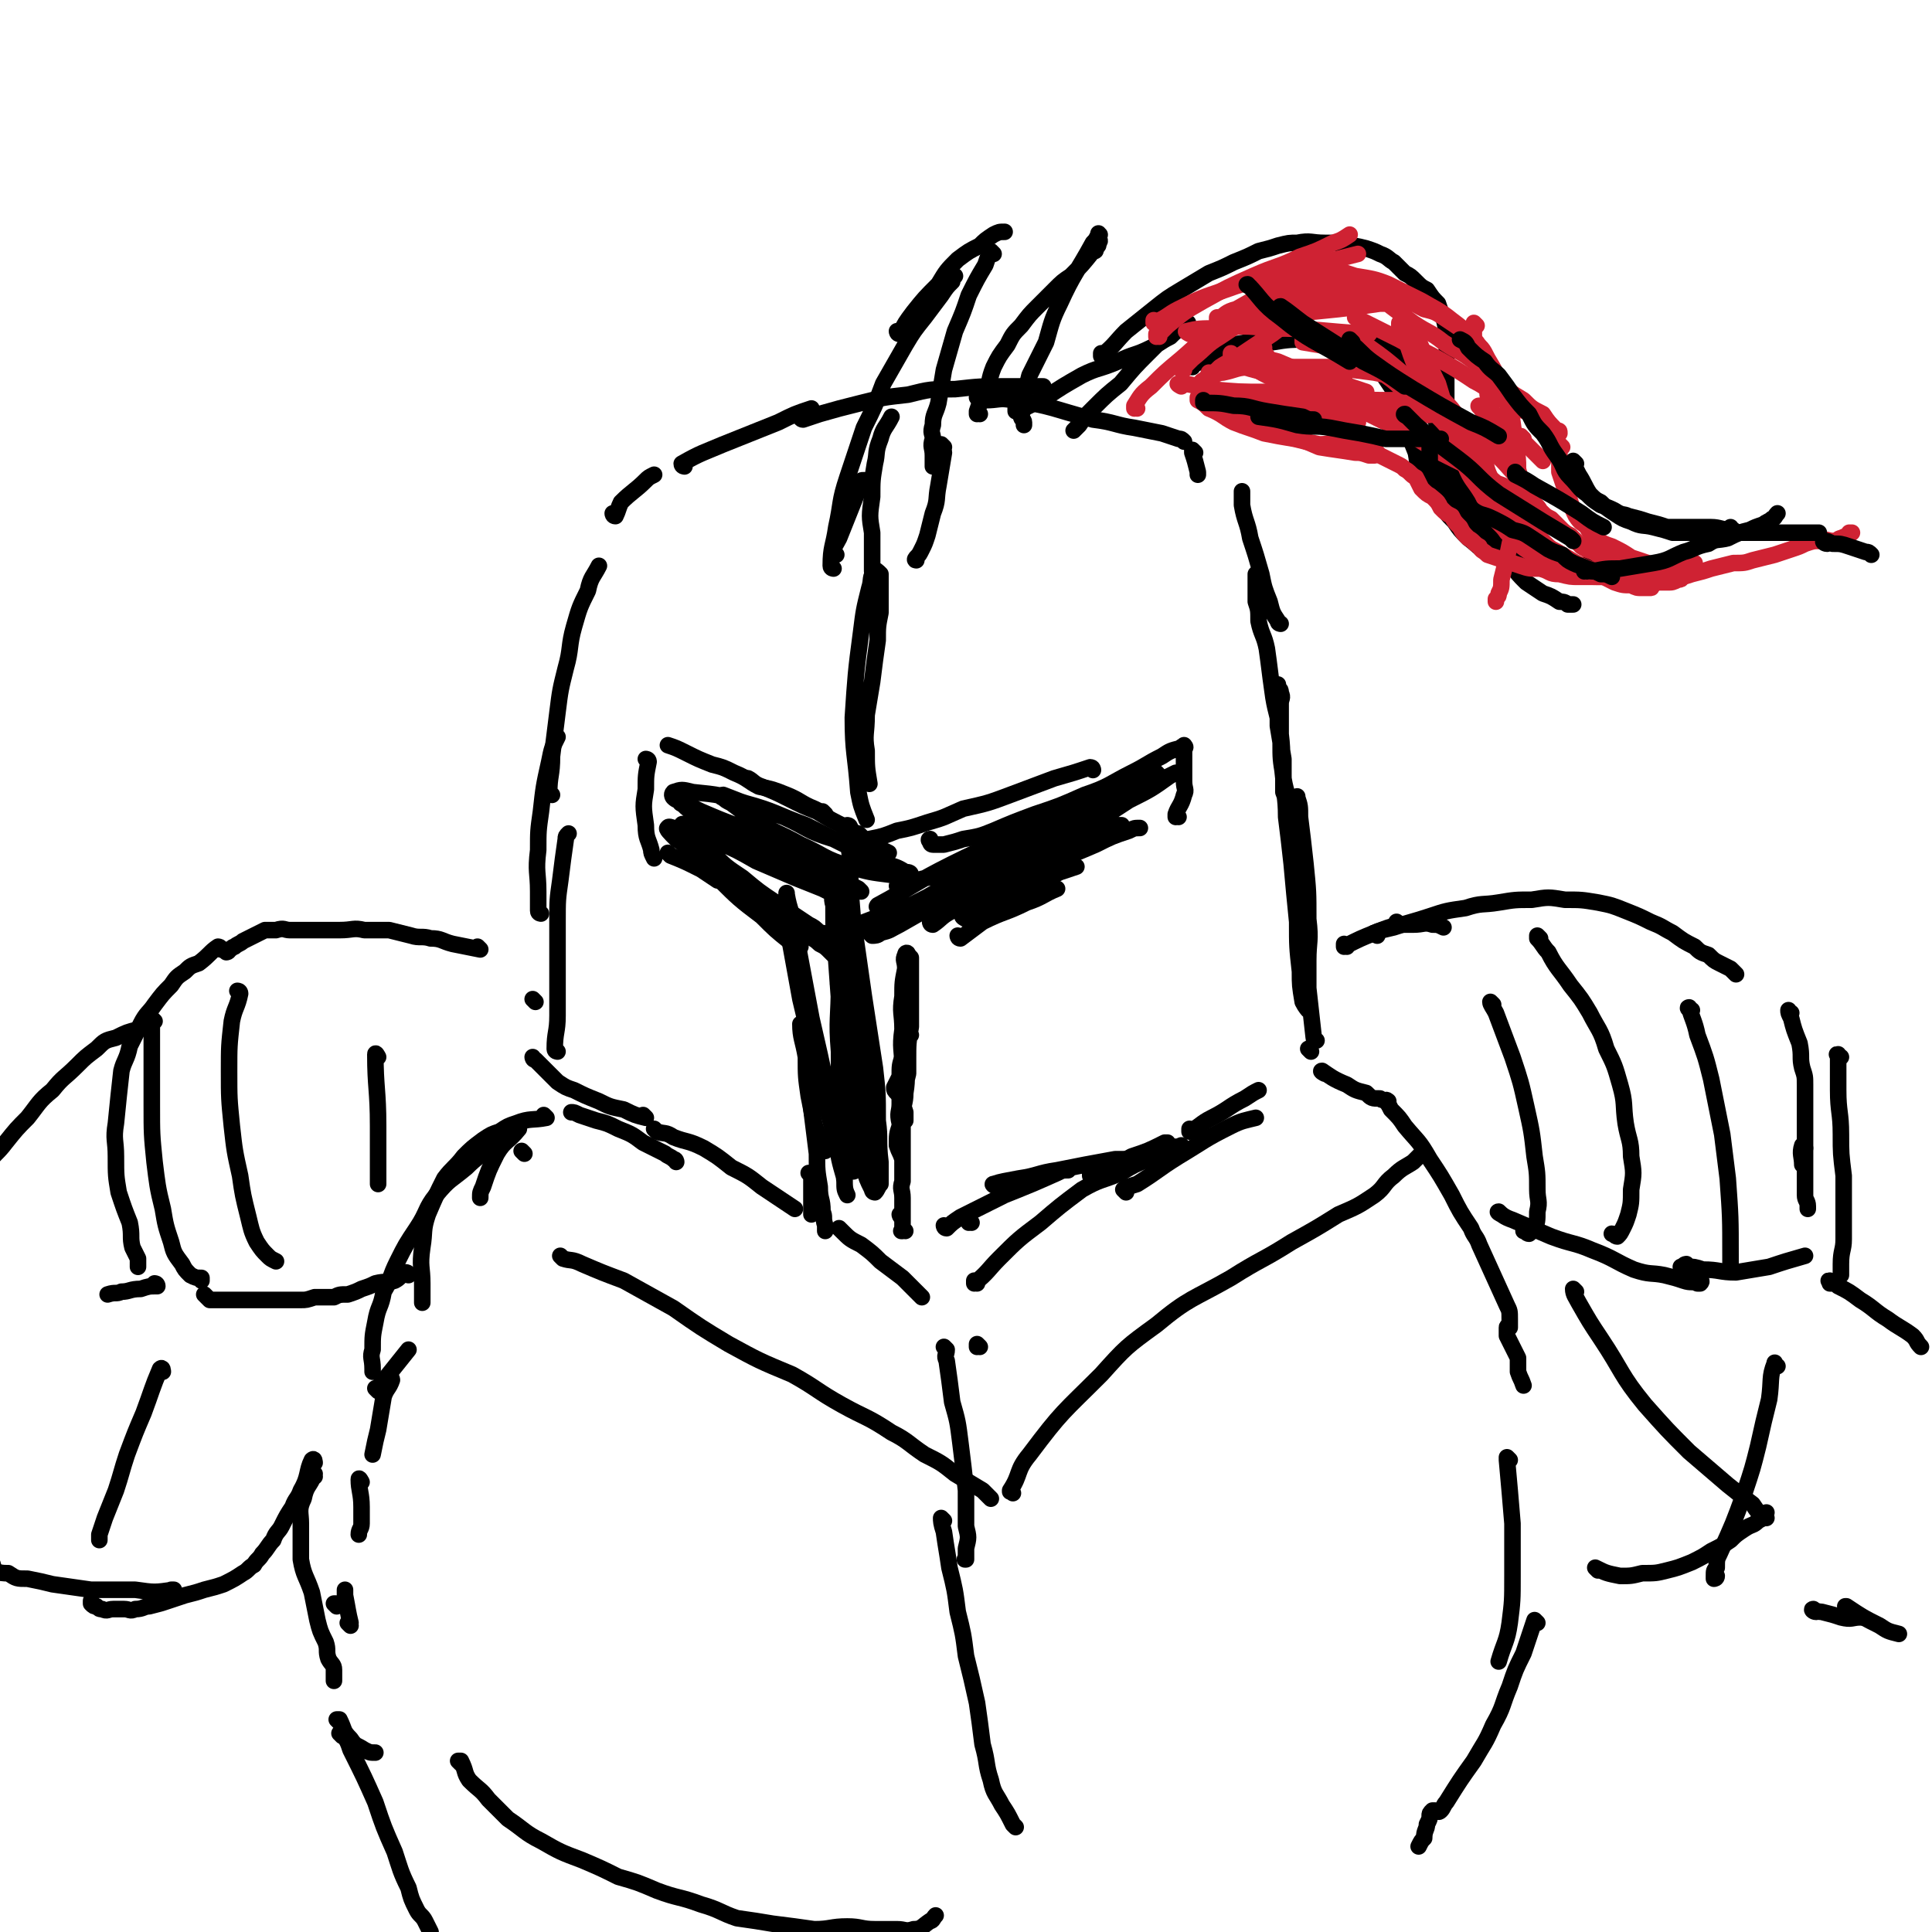 <svg viewBox='0 0 700 700' version='1.1' xmlns='http://www.w3.org/2000/svg' xmlns:xlink='http://www.w3.org/1999/xlink'><g fill='none' stroke='rgb(0,0,0)' stroke-width='6' stroke-linecap='round' stroke-linejoin='round'><path d='M328,381c0,0 -1,-1 -1,-1 0,1 0,2 0,3 -1,3 -1,3 -1,7 -1,2 -1,2 -2,4 0,1 0,1 1,2 '/><path d='M330,375c0,0 -1,-1 -1,-1 0,2 0,3 0,6 0,4 0,4 0,9 -1,4 -1,4 -2,8 0,3 0,3 1,6 0,2 0,2 0,3 -1,1 -1,1 -2,2 0,0 0,1 1,1 0,-1 -1,-2 0,-4 0,-5 1,-5 1,-9 1,-6 0,-6 1,-12 0,-6 0,-6 1,-12 0,-5 0,-5 0,-9 0,-3 0,-3 0,-7 0,-2 0,-2 0,-5 0,-1 0,-1 0,-2 0,-1 0,-1 0,-2 -1,-1 -1,-1 -1,-1 0,-1 -1,-1 -1,0 -1,2 0,2 0,5 -1,5 -1,5 -1,10 -1,6 0,6 0,12 -1,7 0,7 0,14 0,6 0,6 0,12 0,5 0,5 0,10 0,3 0,3 0,6 0,2 0,2 0,4 0,2 0,2 0,3 0,0 0,1 0,1 0,0 0,-1 0,-1 0,-1 0,-1 0,-2 -1,-3 -1,-2 -2,-5 0,-4 0,-4 1,-7 0,-3 0,-3 0,-7 0,-1 0,-1 0,-3 0,-1 0,-2 0,-2 0,1 0,2 0,4 0,3 -1,3 0,7 0,6 0,6 1,11 0,5 0,5 0,10 -1,3 0,3 0,6 0,2 0,2 0,4 0,1 0,1 0,2 0,0 0,1 0,1 0,0 0,0 0,0 0,0 0,0 0,0 0,0 -1,-1 -1,-1 0,0 0,1 1,1 0,1 0,1 0,2 0,1 0,1 0,2 0,0 0,1 0,1 0,0 -1,0 0,0 0,-1 0,0 1,0 '/><path d='M348,340c0,0 -1,-1 -1,-1 0,0 0,1 1,1 4,-3 4,-3 8,-6 8,-4 8,-3 16,-7 6,-2 6,-3 11,-5 '/><path d='M350,333c0,0 -2,-1 -1,-1 4,-2 5,-2 10,-5 6,-2 6,-2 12,-5 7,-3 7,-3 13,-6 3,-1 3,-1 6,-2 '/><path d='M338,335c0,0 -1,-1 -1,-1 0,0 0,1 1,1 3,-2 3,-3 7,-5 10,-5 11,-5 21,-9 8,-4 8,-5 16,-9 8,-3 8,-3 15,-6 6,-3 6,-3 12,-5 2,-1 2,-1 4,-1 '/><path d='M427,296c0,0 -1,-1 -1,-1 0,0 0,0 0,1 0,0 0,0 0,0 1,0 0,0 0,-1 1,-3 2,-3 3,-7 1,-2 0,-2 0,-5 0,-1 0,-1 0,-2 0,-1 0,-1 0,-2 0,0 0,0 0,-1 0,-1 0,-1 0,-2 0,-1 0,-1 0,-2 0,-1 0,-1 0,-2 0,0 0,0 0,-1 0,0 0,-1 0,-1 0,0 1,1 0,1 0,0 -1,-1 -1,0 -4,1 -4,1 -7,3 -6,3 -5,3 -11,6 -8,4 -8,5 -17,8 -9,4 -9,4 -18,7 -8,3 -8,3 -15,6 -5,2 -5,2 -11,3 -3,1 -3,1 -7,2 -2,0 -2,0 -4,0 -1,0 -1,-1 -1,-1 -1,-1 0,-1 0,-1 '/><path d='M396,279c0,0 0,-1 -1,-1 -6,2 -6,2 -13,4 -8,3 -8,3 -16,6 -8,3 -8,3 -17,5 -7,3 -6,3 -13,5 -6,2 -6,2 -11,3 -5,2 -5,2 -10,3 -2,1 -2,0 -5,1 -2,0 -2,0 -4,0 -1,0 -1,0 -1,0 '/><path d='M312,303c0,0 -1,-1 -1,-1 0,0 1,1 1,1 -2,-1 -3,-2 -5,-3 -6,-3 -6,-3 -11,-6 -5,-2 -5,-2 -11,-5 -4,-2 -4,-2 -9,-4 -3,-1 -3,-2 -5,-3 '/><path d='M299,295c0,0 0,0 -1,-1 -1,0 -1,0 -3,-1 -5,-2 -5,-3 -10,-5 -5,-2 -5,-2 -10,-3 -4,-2 -4,-3 -9,-5 -4,-2 -4,-2 -8,-3 -5,-2 -5,-2 -9,-4 -4,-2 -4,-2 -7,-3 '/><path d='M235,276c0,0 -1,-1 -1,-1 0,0 1,0 1,1 -1,5 -1,5 -1,10 -1,6 -1,6 0,13 0,5 1,5 2,9 0,1 0,1 1,3 '/><path d='M243,310c0,0 -1,-1 -1,-1 0,0 0,0 1,1 0,0 0,0 0,0 5,2 5,2 11,5 3,2 3,2 6,4 '/><path d='M262,320c0,0 -1,-1 -1,-1 6,6 7,7 15,13 5,5 5,5 10,9 2,1 2,1 4,2 '/><path d='M291,372c0,0 -1,-1 -1,-1 0,5 1,6 2,12 0,7 0,7 1,14 1,5 1,5 2,10 1,4 2,4 3,7 0,1 0,1 1,3 '/><path d='M293,379c0,0 -1,-1 -1,-1 0,2 0,3 1,7 0,8 0,8 1,17 1,8 1,8 2,16 0,6 0,6 1,12 0,5 1,4 1,9 1,2 0,2 1,5 0,1 0,1 0,2 '/><path d='M294,426c0,0 -1,-1 -1,-1 0,0 1,0 1,1 0,3 0,3 0,7 0,2 0,2 0,5 0,1 0,1 0,2 '/><path d='M352,443c0,0 -1,-1 -1,-1 0,0 0,0 0,1 '/><path d='M343,445c0,0 -1,-1 -1,-1 0,0 0,1 1,1 2,-2 2,-2 5,-4 8,-4 8,-4 16,-8 10,-4 10,-4 19,-8 2,-1 2,-1 4,-1 '/><path d='M361,430c0,0 -2,-1 -1,-1 3,-1 4,-1 9,-2 7,-1 7,-2 14,-3 10,-2 10,-2 21,-4 4,0 4,0 8,0 '/><path d='M396,426c0,0 -1,-1 -1,-1 0,0 0,1 0,1 7,-3 8,-3 15,-7 6,-2 6,-2 12,-5 1,0 1,0 1,0 '/><path d='M432,410c0,0 -1,-1 -1,-1 0,0 0,1 0,1 4,-2 4,-3 8,-5 6,-3 6,-4 12,-7 3,-2 3,-2 5,-3 '/><path d='M475,381c0,0 -1,-1 -1,-1 '/><path d='M477,377c0,0 -1,0 -1,-1 -1,-9 -1,-9 -2,-18 0,-10 0,-10 -1,-19 -1,-10 -1,-10 -2,-20 -1,-6 -1,-6 -1,-12 0,-4 0,-4 0,-8 0,-2 0,-2 0,-5 0,-1 0,-1 0,-3 0,-1 0,-1 0,-2 0,0 0,-1 0,0 1,3 1,3 1,7 1,8 1,8 2,17 1,10 1,10 1,20 1,8 0,8 0,15 0,5 0,5 0,9 0,3 0,3 0,6 0,2 1,3 0,3 0,0 -1,-1 -2,-3 -1,-6 -1,-6 -1,-11 -1,-9 -1,-9 -1,-18 -1,-10 -1,-10 -2,-21 -1,-9 -1,-9 -2,-17 0,-8 -1,-8 -1,-15 -1,-6 -1,-6 -1,-12 0,-5 0,-5 0,-10 0,-2 0,-2 0,-4 0,-2 1,-2 0,-4 0,-1 0,-1 -1,-2 0,0 0,-1 0,-1 0,1 0,2 0,4 0,5 0,5 0,11 1,6 1,6 2,12 0,6 0,6 0,12 1,3 2,3 2,6 1,1 0,1 0,3 0,0 0,1 0,1 0,0 0,0 0,0 0,-2 1,-2 0,-4 0,-5 -1,-5 -2,-11 -1,-8 0,-8 -1,-16 -1,-8 -2,-8 -3,-16 -1,-7 -1,-8 -2,-15 -1,-5 -2,-5 -3,-10 0,-4 0,-4 -1,-7 0,-3 0,-3 0,-5 0,-2 0,-2 0,-4 0,0 0,0 0,-1 0,0 0,0 0,0 '/><path d='M464,226c0,0 -1,0 -1,-1 -2,-3 -2,-3 -3,-7 -2,-5 -2,-5 -3,-10 -2,-7 -2,-7 -4,-13 -1,-6 -2,-6 -3,-12 0,-2 0,-3 0,-5 '/><path d='M245,421c0,0 0,-1 -1,-1 -1,-1 -2,-1 -3,-2 -4,-2 -4,-2 -8,-4 -4,-3 -4,-3 -9,-5 -4,-2 -4,-2 -8,-3 -3,-1 -3,-1 -6,-2 -2,-1 -2,-1 -3,-1 '/><path d='M234,405c0,0 -1,-1 -1,-1 0,0 1,1 1,1 -4,-1 -4,-1 -8,-3 -5,-1 -5,-1 -9,-3 -5,-2 -5,-2 -9,-4 -3,-1 -3,-1 -6,-3 -4,-4 -4,-4 -8,-8 -1,0 -1,-1 -1,-1 '/><path d='M202,381c0,0 -1,-1 -1,-1 0,0 0,0 1,1 0,0 0,0 0,0 0,0 -1,0 -1,-1 0,-6 1,-6 1,-12 0,-6 0,-6 0,-12 0,-6 0,-6 0,-12 0,-5 0,-5 0,-10 0,-8 0,-8 1,-15 1,-8 1,-8 2,-15 0,-1 0,-1 1,-2 '/><path d='M196,331c0,0 -1,0 -1,-1 0,-3 0,-3 0,-7 0,-7 -1,-7 0,-15 0,-7 0,-7 1,-14 1,-9 1,-9 3,-18 1,-5 1,-5 3,-9 '/><path d='M200,288c0,0 -1,0 -1,-1 0,-6 1,-6 1,-13 1,-8 1,-8 2,-16 1,-8 1,-8 3,-16 2,-7 1,-8 3,-15 2,-7 2,-7 5,-13 1,-5 2,-5 4,-9 '/><path d='M223,187c0,0 -1,-1 -1,-1 0,0 0,1 1,1 0,0 0,0 0,0 1,-2 1,-3 2,-5 4,-4 5,-4 9,-8 1,-1 1,-1 3,-2 '/><path d='M248,169c0,0 -1,0 -1,-1 7,-4 8,-4 15,-7 10,-4 10,-4 20,-8 6,-3 6,-3 12,-5 '/><path d='M291,152c0,0 -1,-1 -1,-1 0,0 0,1 1,1 3,-1 3,-1 6,-2 7,-2 7,-2 15,-4 8,-2 8,-2 17,-3 8,-2 8,-2 17,-2 9,-1 9,-1 18,-1 7,0 7,0 13,0 1,0 1,0 1,0 '/><path d='M355,145c0,0 -1,-1 -1,-1 1,0 2,1 3,1 5,0 5,-1 10,0 14,2 14,3 29,7 8,1 8,2 15,3 5,1 5,1 10,2 3,1 3,1 6,2 1,0 1,0 2,1 '/><path d='M433,164c0,0 -1,-1 -1,-1 0,0 0,1 0,1 0,0 0,0 0,0 1,3 1,3 2,7 0,0 0,0 0,1 '/><path d='M303,201c0,0 -1,0 -1,-1 0,-2 1,-3 2,-5 2,-5 2,-5 4,-10 2,-5 2,-5 4,-10 0,-1 0,-1 1,-1 '/><path d='M318,213c0,0 -1,-1 -1,-1 0,0 1,1 1,1 -1,-2 -1,-3 -2,-6 0,-7 0,-7 0,-14 -1,-6 -1,-6 0,-13 0,-6 0,-6 1,-12 1,-4 0,-4 2,-9 1,-4 2,-4 4,-8 '/><path d='M302,206c0,0 -1,0 -1,-1 0,-7 1,-7 2,-14 2,-9 1,-9 4,-18 3,-9 3,-9 6,-18 4,-8 4,-8 7,-16 4,-7 4,-7 8,-14 3,-5 3,-5 7,-10 3,-4 3,-4 6,-8 2,-3 2,-3 4,-5 0,-1 0,-1 1,-2 '/><path d='M326,121c0,0 -1,-1 -1,-1 0,0 0,1 1,1 2,-4 2,-4 5,-8 4,-5 4,-5 9,-10 3,-5 3,-5 7,-9 4,-3 4,-3 8,-5 2,-2 2,-2 5,-4 2,-1 2,-1 4,-1 '/><path d='M360,92c0,0 -1,-1 -1,-1 -1,2 -1,2 -2,5 -3,5 -3,5 -6,11 -2,6 -2,6 -5,13 -2,7 -2,7 -4,14 -1,6 -1,6 -2,12 -1,4 -2,4 -2,8 -1,3 0,3 0,5 -1,3 0,3 0,6 0,1 0,1 0,3 0,0 0,0 0,1 '/><path d='M342,162c0,0 -1,-1 -1,-1 0,1 1,2 1,3 -1,6 -1,6 -2,12 -1,5 0,5 -2,10 -1,4 -1,4 -2,8 -1,3 -1,3 -2,5 -1,2 -1,2 -2,3 0,1 0,1 0,1 -1,0 0,-1 0,-1 '/><path d='M355,150c0,0 -1,-1 -1,-1 0,0 0,1 0,1 0,0 0,0 0,0 1,0 0,0 0,-1 1,-3 1,-3 3,-6 2,-5 1,-5 3,-10 2,-4 2,-4 5,-8 2,-4 2,-4 5,-7 3,-4 3,-4 6,-7 3,-3 3,-3 6,-6 3,-3 3,-3 6,-5 4,-4 4,-4 8,-9 1,0 1,0 1,-1 1,-1 1,-1 1,-2 1,-1 0,-1 0,-2 0,-1 1,-1 0,-1 0,-1 0,0 0,0 -1,2 -1,2 -2,3 -6,11 -7,11 -12,22 -3,6 -3,7 -5,14 -3,6 -3,6 -6,12 -1,4 -1,4 -2,8 0,3 0,3 -1,7 0,1 1,1 1,2 0,1 0,1 0,1 '/><path d='M369,149c0,0 -1,-1 -1,-1 0,0 0,1 0,1 6,-2 6,-3 11,-5 6,-4 6,-4 13,-8 6,-3 6,-2 13,-5 6,-3 6,-2 12,-5 4,-2 3,-2 7,-4 2,-2 2,-2 4,-3 1,-1 1,-1 2,-2 0,0 1,0 0,0 0,0 0,0 -1,0 -2,1 -2,0 -3,2 -5,4 -5,4 -10,9 -5,5 -5,5 -10,11 -5,4 -5,4 -10,9 -3,3 -3,3 -5,6 -1,1 -1,1 -2,2 '/><path d='M400,129c0,0 -1,-1 -1,-1 0,0 0,1 0,1 5,-4 5,-5 9,-9 5,-4 5,-4 10,-8 5,-4 5,-4 10,-7 5,-3 5,-3 10,-6 5,-2 5,-2 9,-4 5,-2 5,-2 9,-4 4,-1 4,-1 7,-2 4,-1 4,-1 7,-1 5,-1 5,0 10,0 4,0 4,0 8,1 3,0 3,0 7,1 3,1 3,1 5,2 3,1 3,2 5,3 2,2 2,2 4,4 2,1 2,1 4,3 2,2 2,2 4,3 2,3 2,3 4,5 1,3 1,3 2,5 1,4 1,4 1,7 1,4 0,4 0,7 0,4 0,4 0,8 0,3 0,3 0,7 0,4 0,4 0,7 0,4 0,4 1,8 0,3 1,3 1,7 1,3 1,3 2,6 1,2 1,2 2,5 1,3 2,3 3,6 2,3 2,3 4,5 3,6 3,6 7,12 2,3 2,3 4,5 2,3 2,3 5,6 3,2 3,2 6,4 3,1 3,1 6,3 1,0 2,0 3,1 1,0 1,0 2,0 '/><path d='M432,133c0,0 -1,0 -1,-1 1,0 2,0 4,-1 6,-2 6,-2 12,-3 7,-2 7,-3 14,-4 6,-1 7,-1 13,-1 6,-1 6,-1 11,0 5,0 5,0 10,1 3,1 3,1 6,2 3,1 3,1 6,2 2,1 2,1 3,3 2,1 2,1 4,4 2,3 2,3 3,6 2,4 1,4 2,9 2,4 2,4 2,9 1,4 1,4 1,8 1,4 1,4 2,8 0,2 0,2 1,5 2,4 1,4 3,7 2,2 2,2 4,4 1,2 2,2 4,4 2,2 2,2 5,3 4,3 4,3 9,5 4,1 5,1 9,3 4,1 4,1 8,1 4,1 4,1 7,1 4,0 4,0 7,0 3,0 3,0 6,-1 1,0 1,-1 2,-1 '/><path d='M435,129c0,0 -1,-1 -1,-1 0,0 0,1 0,1 6,-2 6,-2 12,-4 6,-1 6,-1 12,-2 6,0 7,-1 13,0 6,0 6,0 12,2 4,1 4,1 9,4 3,1 3,1 6,3 2,2 2,2 4,5 2,3 2,3 4,6 2,5 1,5 3,10 2,6 2,6 4,11 1,5 0,6 3,11 2,4 3,3 6,7 2,4 2,4 5,7 2,3 2,3 5,6 4,3 3,3 7,5 6,3 6,3 11,4 7,1 7,1 13,1 5,0 5,0 10,0 4,-1 3,-1 7,-2 3,0 3,0 6,0 1,0 1,0 1,0 '/></g>
<g fill='none' stroke='rgb(207,34,51)' stroke-width='6' stroke-linecap='round' stroke-linejoin='round'><path d='M412,148c0,0 -1,-1 -1,-1 0,0 0,1 0,1 0,0 0,0 0,0 1,0 0,0 0,-1 2,-3 2,-4 6,-7 5,-5 5,-5 11,-10 7,-6 7,-7 15,-12 8,-5 8,-5 16,-9 7,-3 7,-2 14,-4 5,-2 5,-2 10,-4 4,0 4,0 8,0 3,0 3,0 6,1 3,1 3,1 5,3 3,3 3,3 5,6 3,5 3,5 6,10 2,5 2,5 4,9 2,5 2,5 4,9 3,10 3,10 7,19 2,5 1,6 3,11 2,5 3,5 6,10 2,4 2,4 4,8 2,3 3,3 5,6 2,2 2,2 4,4 4,3 4,3 8,5 4,2 4,2 7,4 4,1 4,1 7,2 4,1 4,1 8,1 3,0 3,0 7,0 3,-1 3,-1 6,-2 2,0 2,-1 3,-1 '/><path d='M429,134c0,0 -1,-1 -1,-1 0,0 0,1 0,1 0,0 0,0 0,0 2,-2 2,-2 4,-4 5,-4 5,-5 10,-8 6,-4 6,-4 12,-8 6,-3 6,-3 12,-6 5,-2 5,-2 10,-3 4,-1 4,-1 9,-1 5,-1 5,-1 10,0 4,0 4,1 7,2 4,1 4,1 7,2 4,2 3,2 7,4 4,1 4,1 7,3 3,2 3,2 6,4 3,2 3,2 6,5 2,3 2,3 3,5 2,3 2,3 4,7 2,4 2,4 3,8 2,4 1,4 2,9 1,4 1,4 2,8 1,5 1,5 1,9 1,4 1,4 2,7 1,4 1,4 2,7 1,3 1,3 2,6 1,3 1,4 3,6 3,3 3,3 7,5 7,4 7,5 16,7 4,2 5,1 10,2 3,1 3,1 7,1 2,0 2,0 5,0 2,0 2,0 4,-1 2,0 1,-1 2,-2 0,0 0,0 0,0 '/><path d='M435,145c0,0 -1,-1 -1,-1 0,0 0,1 0,1 0,0 0,0 0,0 2,1 2,1 4,3 5,2 5,3 9,5 5,2 6,2 11,4 5,1 5,1 11,2 4,1 4,1 9,2 4,0 4,-1 7,0 4,0 4,0 7,1 3,1 3,1 6,2 2,1 2,1 4,2 2,1 2,1 4,2 2,1 2,1 3,2 2,1 2,2 4,3 1,2 1,2 2,4 2,2 2,2 4,3 2,2 2,2 3,4 2,2 2,2 4,3 1,2 1,2 3,4 1,2 1,2 3,4 2,1 2,2 4,3 1,2 1,1 3,3 3,1 3,1 6,2 3,1 3,1 6,2 3,1 3,1 7,1 4,1 3,2 7,2 4,1 4,1 7,1 3,0 3,0 6,0 3,0 3,0 6,0 4,0 4,0 8,0 4,0 4,0 7,0 4,0 4,0 8,0 3,0 3,0 6,-1 4,-1 4,-1 7,-2 4,-1 4,-1 8,-2 4,0 4,0 7,-1 4,-1 4,-1 8,-2 3,-1 3,-1 6,-2 3,-1 3,-1 5,-2 3,-1 3,-1 5,-1 3,-1 3,0 5,0 2,0 2,-1 3,-1 2,-1 3,-1 4,-2 0,0 -1,0 -1,0 '/><path d='M439,136c0,0 -1,-1 -1,-1 0,0 0,1 0,1 3,0 3,-1 5,-1 5,-1 5,-2 11,-2 7,-1 7,0 14,0 7,0 7,0 15,0 7,1 7,1 15,2 5,1 5,1 11,3 4,1 4,1 8,3 3,2 3,2 6,4 3,3 3,3 5,6 3,3 3,3 5,7 2,3 2,3 4,7 2,4 1,4 3,8 2,3 2,3 4,7 2,4 1,4 3,7 3,3 3,3 6,5 3,3 3,3 7,6 5,2 4,2 9,5 4,2 4,2 9,4 3,2 3,2 7,4 3,1 3,1 6,1 2,1 2,1 4,1 2,0 2,0 3,0 1,0 0,-1 0,-1 '/><path d='M472,118c0,0 -1,-1 -1,-1 0,0 0,1 0,1 7,4 8,4 15,8 7,4 7,4 13,8 6,4 6,4 11,9 6,4 6,3 11,8 5,5 5,6 9,11 3,5 3,5 6,10 2,3 2,3 4,7 1,2 0,2 2,3 0,2 0,2 1,3 1,1 1,1 2,1 '/><path d='M454,130c0,0 -2,-1 -1,-1 2,1 3,2 5,3 7,3 7,3 13,6 9,4 9,4 17,8 8,4 8,3 16,7 8,5 8,5 16,10 6,3 6,3 12,6 5,3 5,3 9,5 2,2 3,1 5,3 '/><path d='M447,132c0,0 -2,-1 -1,-1 1,0 2,1 5,2 6,2 6,1 12,4 9,3 9,3 17,6 8,4 8,4 16,7 8,4 8,4 16,7 7,3 6,3 13,7 4,2 4,2 8,4 '/><path d='M456,128c0,0 -1,-1 -1,-1 0,0 0,1 0,1 4,2 4,2 8,3 7,3 7,3 14,5 9,3 9,3 18,6 '/><path d='M457,131c0,0 -1,-1 -1,-1 0,0 0,1 0,1 5,1 5,1 11,3 8,1 8,1 17,2 2,1 2,1 3,1 '/><path d='M463,136c0,0 -2,-1 -1,-1 7,0 8,1 17,1 3,0 3,-1 7,-1 '/><path d='M473,124c0,0 -1,-1 -1,-1 0,0 0,1 0,1 0,0 0,0 0,0 6,1 6,1 12,2 5,1 5,1 9,2 4,0 4,0 7,1 '/><path d='M470,139c0,0 -1,-1 -1,-1 0,0 0,1 0,1 7,1 7,1 14,2 6,1 5,1 11,2 '/><path d='M470,144c0,0 -1,-1 -1,-1 0,0 0,1 0,1 7,2 7,2 13,5 5,2 5,2 10,4 '/><path d='M473,97c0,0 -2,-1 -1,-1 2,0 3,0 6,1 7,1 7,1 13,3 6,1 7,1 12,3 6,3 6,3 12,6 5,3 6,3 11,7 4,3 4,3 7,7 4,3 4,3 6,7 3,5 3,5 5,11 2,5 3,5 4,12 1,7 1,7 1,14 1,7 1,7 0,14 0,6 0,6 -1,12 -1,4 -1,4 -2,9 -1,4 -1,4 -2,8 0,3 0,3 -1,5 0,1 0,1 -1,2 0,1 0,1 0,1 0,0 0,0 0,0 '/><path d='M505,111c0,0 -1,-1 -1,-1 0,0 0,1 0,1 4,3 4,3 8,6 6,4 6,3 11,7 6,4 6,3 11,7 5,3 4,3 9,7 4,4 4,4 9,7 3,3 3,3 7,5 2,3 2,3 5,6 1,0 1,0 1,1 '/><path d='M535,118c0,0 -1,-1 -1,-1 0,0 0,1 0,1 0,0 0,0 0,0 0,4 0,4 0,8 1,3 1,3 2,7 1,2 1,2 2,5 1,3 1,3 1,5 1,3 1,4 2,7 1,2 1,2 2,5 1,3 1,3 2,5 0,2 1,2 1,4 1,3 1,3 2,5 1,2 1,2 2,3 2,5 2,5 5,9 1,2 2,2 3,4 2,2 2,2 4,3 2,2 2,2 3,3 2,2 2,2 4,3 2,2 2,2 4,4 3,2 3,1 6,3 2,1 2,0 5,1 3,1 2,1 5,2 3,1 3,1 7,2 3,0 3,0 6,0 3,0 3,0 6,0 2,-1 2,-1 5,-2 '/><path d='M566,162c0,0 -1,-1 -1,-1 0,0 0,1 0,1 0,0 0,0 0,0 0,4 0,4 0,9 1,3 1,3 2,6 1,2 1,2 2,5 1,3 1,3 2,5 2,3 2,2 4,4 1,2 1,2 3,4 3,2 3,2 6,3 4,2 4,2 7,4 3,1 3,1 6,2 3,1 3,1 6,1 3,0 3,0 6,0 2,0 2,0 4,-1 1,0 1,0 1,0 '/><path d='M492,115c0,0 -1,-1 -1,-1 0,0 0,1 0,1 8,4 8,4 16,8 7,4 7,3 14,7 7,4 7,4 13,8 6,3 5,4 11,7 5,3 5,3 10,5 3,2 3,1 6,3 1,1 0,2 1,3 '/><path d='M490,122c0,0 -2,-1 -1,-1 2,1 3,2 6,4 7,5 7,5 14,11 9,6 8,7 16,13 8,7 8,7 15,14 6,5 5,5 10,10 '/><path d='M458,126c0,0 -1,-1 -1,-1 0,0 0,1 0,1 5,7 4,7 9,14 4,5 4,5 9,10 5,4 6,4 11,8 5,3 5,2 11,5 1,0 1,0 2,1 '/><path d='M447,129c0,0 -1,-1 -1,-1 0,0 0,1 0,1 12,6 11,7 23,11 10,5 11,4 21,7 10,2 10,2 20,3 7,1 7,0 14,0 0,0 0,0 0,0 '/><path d='M428,140c0,0 -2,-1 -1,-1 5,0 6,1 11,2 11,1 11,1 21,1 13,1 13,1 26,2 11,1 11,1 22,1 3,0 3,-1 6,-1 '/><path d='M431,121c0,0 -2,-1 -1,-1 4,-1 5,-1 11,-1 10,-1 10,-1 19,0 18,0 18,1 36,2 '/><path d='M459,117c0,0 -1,-1 -1,-1 0,0 0,1 0,1 0,0 0,0 0,0 2,-2 2,-2 5,-3 7,-3 7,-3 14,-4 9,-1 9,-1 17,-1 6,0 6,0 12,0 '/><path d='M444,118c0,0 -2,-1 -1,-1 2,0 3,0 6,0 8,-2 8,-2 17,-3 9,-1 9,-1 19,-2 8,-1 8,-1 15,-2 2,0 2,0 3,0 '/><path d='M419,117c0,0 -1,-1 -1,-1 0,0 0,1 0,1 5,-2 5,-3 9,-5 8,-4 8,-4 17,-7 11,-4 11,-3 22,-6 9,-3 9,-2 18,-5 4,-1 4,-1 8,-2 '/><path d='M420,122c0,0 -1,-1 -1,-1 0,0 0,1 0,1 0,0 0,0 0,0 2,-2 2,-2 4,-4 6,-5 6,-5 13,-9 9,-5 9,-5 18,-9 9,-4 9,-3 17,-7 6,-2 6,-2 12,-5 3,-1 3,-1 6,-3 0,0 0,0 0,0 '/><path d='M442,116c0,0 -1,-1 -1,-1 0,0 0,1 0,1 3,-2 3,-3 7,-4 7,-4 7,-4 14,-7 6,-3 6,-3 11,-5 3,-1 3,-1 5,-2 1,-1 1,-2 1,-2 -1,0 -2,0 -3,1 -2,1 -2,1 -4,3 -5,3 -5,3 -9,6 -6,3 -6,3 -12,7 -4,2 -4,2 -7,5 -3,1 -3,0 -5,2 -1,0 -2,1 -2,1 0,1 1,0 1,0 5,-2 5,-1 10,-3 7,-3 7,-3 14,-5 5,-2 5,-2 10,-4 3,0 3,-1 5,-1 0,-1 1,0 0,0 -1,0 -1,0 -2,1 -3,2 -3,2 -6,5 -4,4 -4,4 -8,7 -6,4 -6,4 -12,8 -3,2 -4,2 -7,4 -2,2 -2,2 -5,4 -1,1 -2,1 -2,2 0,1 0,1 2,2 4,2 4,2 9,3 8,1 8,1 16,1 7,1 7,1 14,1 4,0 4,0 8,0 1,0 1,0 2,0 0,0 0,0 0,0 0,0 0,0 -1,0 -2,0 -2,0 -4,1 -4,1 -4,1 -9,2 -4,1 -4,0 -9,1 -4,0 -4,0 -7,0 -2,0 -2,0 -4,0 -1,0 -2,-1 -2,0 0,0 1,1 2,1 5,3 5,3 11,5 8,3 8,3 15,6 6,1 7,1 13,2 2,0 2,0 5,1 1,0 2,0 2,0 0,-1 -1,-2 -3,-3 -3,-2 -3,-2 -6,-4 -4,-2 -4,-2 -7,-5 -3,-2 -3,-2 -6,-5 -2,-3 -1,-3 -3,-7 '/><path d='M508,118c0,0 -1,-1 -1,-1 0,0 0,0 0,1 2,3 1,4 3,7 2,6 2,6 5,12 2,5 2,5 5,10 2,4 3,4 5,7 2,3 2,3 4,6 1,1 1,1 2,3 1,0 1,0 1,1 '/><path d='M537,148c0,0 -2,-1 -1,-1 1,2 2,3 4,5 4,6 4,6 9,11 0,0 0,0 0,1 '/><path d='M552,159c0,0 -1,-1 -1,-1 0,0 0,1 0,1 4,4 4,4 8,8 '/></g>
<g fill='none' stroke='rgb(0,0,0)' stroke-width='6' stroke-linecap='round' stroke-linejoin='round'><path d='M437,146c0,0 -1,-1 -1,-1 0,0 0,1 0,1 6,0 6,0 11,1 6,0 6,1 12,2 6,1 6,1 13,2 2,1 2,1 4,1 '/><path d='M457,151c0,0 -1,-1 -1,-1 0,0 0,1 0,1 7,1 7,1 14,3 6,1 6,0 12,1 5,1 5,1 11,2 5,1 5,1 9,2 5,0 5,0 10,0 3,0 3,0 7,0 1,0 3,0 3,0 0,0 -1,0 -2,0 -1,1 -2,1 -2,2 0,1 0,2 0,3 0,2 0,2 0,4 0,1 0,2 1,3 1,2 1,2 3,4 6,5 6,5 12,10 3,2 3,1 7,3 4,2 4,2 7,4 4,1 4,1 7,3 3,2 3,2 6,4 2,1 2,1 5,2 2,2 2,2 4,3 2,1 3,1 5,2 3,1 3,1 5,2 2,0 2,0 4,1 '/><path d='M575,207c0,0 -1,-1 -1,-1 0,0 0,1 0,1 0,0 0,0 0,0 1,0 -1,-1 0,-1 0,0 1,1 3,1 5,-1 5,-1 10,-1 6,-1 6,-1 12,-2 6,-1 6,-2 11,-4 4,-1 4,-2 9,-3 3,-2 3,-1 7,-2 4,-2 4,-2 8,-3 2,-1 2,-1 5,-2 1,-1 2,-1 3,-2 1,0 1,-1 2,-2 '/><path d='M628,192c-1,0 -1,-1 -1,-1 0,0 0,1 0,1 -3,0 -4,-1 -7,-1 -4,0 -4,0 -8,0 -4,0 -4,0 -8,0 -3,-1 -3,-1 -7,-2 -3,-1 -3,-1 -7,-2 -2,-1 -2,0 -5,-2 -2,-1 -2,-1 -5,-2 -3,-2 -3,-2 -5,-4 -3,-2 -3,-3 -6,-6 -3,-3 -2,-4 -5,-8 -3,-4 -2,-4 -5,-8 -3,-3 -3,-3 -5,-7 -3,-3 -3,-3 -6,-7 -2,-3 -2,-3 -5,-7 -2,-2 -3,-2 -5,-5 -3,-2 -3,-2 -6,-5 -1,-2 -1,-2 -3,-3 '/><path d='M571,168c0,0 -1,-1 -1,-1 0,0 0,1 0,1 0,0 0,0 0,0 1,2 1,2 2,4 2,3 2,4 4,7 2,2 2,2 4,3 2,2 2,2 5,4 3,2 3,2 6,3 4,2 4,1 8,2 4,1 4,1 7,2 4,0 4,0 8,0 4,0 4,0 9,0 4,0 4,0 9,0 3,0 3,0 7,0 3,0 3,0 6,0 2,0 2,0 5,0 3,0 3,0 5,0 2,0 2,0 4,0 0,0 0,0 0,0 '/><path d='M662,197c-1,0 -2,-1 -1,-1 1,0 1,0 3,1 3,0 3,0 6,1 3,1 3,1 6,2 1,0 1,0 2,1 '/><path d='M510,151c0,0 -2,-1 -1,-1 1,1 2,2 4,4 7,6 7,6 15,12 8,6 7,7 15,13 8,5 8,5 16,10 5,3 5,3 10,6 0,0 0,0 1,1 '/><path d='M490,124c0,0 -1,-1 -1,-1 0,0 0,1 0,1 4,3 4,4 8,7 7,5 7,5 15,10 10,6 10,6 21,12 5,2 5,2 10,5 '/><path d='M453,104c0,0 -2,-1 -1,-1 5,5 5,7 12,12 11,9 12,8 25,16 '/><path d='M465,112c0,0 -2,-1 -1,-1 3,2 4,3 8,6 11,7 11,7 22,14 8,4 8,4 15,9 '/><path d='M550,172c0,0 -1,-1 -1,-1 0,0 0,1 0,1 4,2 4,2 7,4 9,5 9,5 17,10 4,3 4,3 8,5 '/><path d='M190,418c0,0 -1,-1 -1,-1 0,0 0,0 1,1 '/><path d='M194,363c0,0 -1,-1 -1,-1 '/><path d='M188,409c0,0 -1,-1 -1,-1 0,0 0,0 1,1 0,0 0,0 0,0 -4,5 -5,4 -8,9 -3,6 -3,6 -5,12 -1,2 -1,2 -1,4 '/><path d='M198,405c0,0 -1,-1 -1,-1 0,0 0,0 1,1 0,0 0,0 0,0 -5,1 -6,0 -11,2 -3,1 -3,1 -6,3 -3,1 -3,1 -6,3 -4,3 -4,3 -7,6 -3,4 -4,4 -7,8 -3,6 -3,6 -6,13 -2,6 -1,6 -2,12 -1,7 0,7 0,13 0,3 0,3 0,7 '/><path d='M178,415c0,0 -1,-1 -1,-1 0,0 1,0 1,1 -4,4 -5,4 -9,8 -6,5 -6,4 -11,10 -4,5 -3,6 -7,12 -4,6 -4,6 -7,12 -3,6 -2,6 -5,11 -1,6 -2,5 -3,11 -1,5 -1,5 -1,10 -1,3 0,3 0,7 0,0 0,0 0,1 '/><path d='M142,500c0,0 -1,-1 -1,-1 0,0 1,0 1,1 -1,3 -2,3 -3,6 -1,6 -1,6 -2,12 -1,4 -1,4 -2,9 '/><path d='M131,537c0,0 -1,-2 -1,-1 0,4 1,5 1,10 0,3 0,3 0,6 0,2 -1,2 -1,4 '/><path d='M122,582c0,0 -1,-1 -1,-1 0,0 1,0 1,0 '/><path d='M114,535c0,0 -1,-1 -1,-1 0,0 1,0 1,0 -2,5 -3,4 -4,9 -2,4 -1,5 -1,9 0,7 0,7 0,13 1,6 2,6 4,12 1,5 1,5 2,10 1,4 1,4 3,8 1,3 0,3 1,6 1,2 2,2 2,4 0,1 0,1 0,3 0,0 0,0 0,1 0,0 0,0 0,0 '/><path d='M123,624c0,0 -1,-1 -1,-1 0,0 1,0 1,0 2,4 1,4 4,7 2,3 2,2 5,4 2,1 2,1 4,1 '/><path d='M238,410c0,0 -1,-1 -1,-1 0,0 0,0 1,1 3,1 3,0 6,2 5,2 5,1 11,4 5,3 5,3 10,7 6,3 6,3 11,7 6,4 6,4 12,8 '/><path d='M305,446c0,0 -1,-1 -1,-1 0,0 0,0 1,1 3,3 3,3 7,5 4,3 4,3 7,6 4,3 4,3 8,6 2,2 2,2 4,4 1,1 1,1 3,3 '/><path d='M355,488c0,0 -1,-1 -1,-1 0,0 0,0 0,1 '/><path d='M343,489c0,0 -1,-1 -1,-1 0,0 0,0 1,1 0,2 -1,2 0,4 1,7 1,7 2,15 2,7 2,7 3,15 1,8 1,8 2,17 0,6 0,6 0,13 1,4 1,4 0,8 0,2 0,2 0,4 -1,0 0,0 0,0 '/><path d='M342,551c0,0 -1,-1 -1,-1 0,1 0,2 1,5 1,7 1,6 2,13 2,8 2,8 3,16 2,8 2,8 3,16 2,8 2,8 4,17 1,7 1,7 2,15 2,7 1,7 3,13 1,5 2,5 4,9 2,3 2,3 4,7 1,1 1,1 1,1 '/><path d='M354,465c0,0 -1,-1 -1,-1 0,0 0,1 0,1 5,-4 5,-5 9,-9 7,-7 7,-7 15,-13 7,-6 7,-6 15,-12 7,-4 7,-3 14,-6 5,-3 5,-3 10,-5 4,-2 4,-2 8,-4 2,-1 2,0 4,-1 0,0 0,0 0,0 '/><path d='M408,432c0,0 -1,-1 -1,-1 1,-1 2,-1 5,-2 8,-5 7,-5 15,-10 10,-6 9,-6 19,-11 4,-2 5,-2 9,-3 '/><path d='M480,389c0,0 -2,-1 -1,-1 3,2 4,3 9,5 3,2 3,2 7,3 2,2 2,2 5,2 1,1 1,0 2,1 0,0 1,0 1,0 0,0 -1,-1 -1,0 1,1 1,1 2,3 3,3 3,3 5,6 5,6 5,5 9,12 4,6 4,6 8,13 3,6 3,6 7,12 1,3 2,3 3,6 5,11 5,11 10,22 1,2 1,2 1,5 0,1 0,1 0,2 0,0 0,0 0,1 0,0 -1,-1 -1,0 0,0 0,0 0,1 0,1 0,1 0,2 1,2 1,2 2,4 1,2 1,2 2,4 0,3 0,3 0,5 1,3 1,2 2,5 '/><path d='M557,588c0,0 -1,-1 -1,-1 0,0 0,0 0,0 -2,6 -2,6 -4,12 -3,6 -3,6 -5,12 -3,7 -2,7 -6,14 -3,7 -3,6 -7,13 -5,7 -5,7 -10,15 -1,1 -1,2 -2,3 -1,1 -1,0 -2,0 -1,0 -1,0 -1,0 0,0 0,0 0,0 -1,1 -1,1 -1,2 0,1 0,1 -1,3 0,2 -1,2 -1,5 -1,1 -1,1 -2,3 '/><path d='M124,629c0,0 -1,-1 -1,-1 0,0 1,0 1,0 0,0 0,0 0,0 2,3 2,3 3,6 5,10 5,10 9,19 3,9 3,9 7,18 2,6 2,7 5,13 1,4 1,4 3,8 1,2 2,2 3,4 1,2 1,2 2,4 0,2 0,2 0,3 0,2 0,2 0,4 0,2 0,2 0,4 0,0 0,0 0,1 0,0 0,0 0,0 0,0 0,0 0,0 '/><path d='M127,589c0,0 -1,-1 -1,-1 0,0 1,1 1,0 -1,-4 -1,-5 -2,-10 0,-1 0,-1 0,-2 '/><path d='M137,504c0,0 -1,-1 -1,-1 0,0 1,0 1,1 0,0 0,0 0,0 1,-3 1,-3 3,-5 4,-5 4,-5 8,-10 '/><path d='M488,343c0,0 -1,-1 -1,-1 0,0 0,0 0,1 0,0 0,0 0,0 6,-3 6,-3 11,-5 5,-2 5,-2 9,-3 '/><path d='M507,335c0,0 -1,-1 -1,-1 0,0 0,1 0,1 3,0 3,0 6,0 4,0 4,-1 7,0 2,0 2,0 4,1 '/><path d='M499,339c0,0 -2,-1 -1,-1 2,-1 3,-1 7,-2 6,-2 7,-2 13,-4 6,-2 6,-2 13,-3 6,-2 6,-1 12,-2 6,-1 6,-1 12,-1 6,-1 6,-1 12,0 6,0 6,0 12,1 5,1 5,1 10,3 5,2 5,2 9,4 5,2 4,2 8,4 4,3 4,3 8,5 2,2 2,2 5,3 2,2 2,2 4,3 2,1 2,1 4,2 1,1 1,1 2,2 0,0 0,0 0,0 '/><path d='M649,367c-1,0 -1,-1 -1,-1 0,1 0,1 1,3 1,4 1,4 3,9 1,5 0,5 1,9 1,3 1,3 1,6 0,2 0,2 0,3 0,1 0,1 0,2 0,1 0,1 0,1 0,1 0,1 0,2 0,2 0,2 0,4 0,3 0,3 0,6 0,4 0,4 0,8 0,4 0,4 0,8 0,3 0,3 0,6 0,2 1,2 1,4 0,1 0,1 0,1 '/><path d='M544,440c0,0 -2,-1 -1,-1 1,1 2,2 5,3 7,3 7,3 14,6 8,3 8,2 15,5 8,3 8,4 15,7 6,2 6,1 11,2 4,1 4,1 7,2 3,1 3,0 5,1 1,0 1,0 1,0 1,-1 0,-1 0,-1 -1,-1 -1,-1 -2,-2 0,-1 0,-1 -1,-2 -1,-1 -1,-1 -2,-2 -1,0 -1,1 -2,1 0,0 0,0 0,0 1,0 1,-1 2,0 3,0 3,0 6,1 6,0 6,1 12,1 6,-1 6,-1 12,-2 6,-2 6,-2 13,-4 '/><path d='M667,383c-1,0 -1,-1 -1,-1 -1,0 0,0 0,1 0,6 0,6 0,12 0,8 1,8 1,16 0,7 0,7 1,15 0,6 0,6 0,12 0,6 0,6 0,11 0,4 -1,4 -1,9 0,2 0,2 0,4 '/><path d='M664,465c-1,0 -1,-1 -1,-1 -1,0 0,0 0,1 2,0 2,0 3,1 4,2 4,2 8,5 5,3 5,4 10,7 4,3 5,3 9,6 2,2 1,2 3,4 '/><path d='M579,569c0,0 -1,-1 -1,-1 0,0 0,0 0,0 4,2 4,2 9,3 4,0 4,0 8,-1 5,0 5,0 9,-1 4,-1 4,-1 9,-3 4,-2 4,-2 7,-4 4,-2 4,-2 7,-4 2,-2 2,-2 5,-4 3,-2 3,-1 5,-3 2,-1 2,-1 3,-3 '/><path d='M644,495c-1,0 -1,-2 -1,-1 -2,5 -1,6 -2,13 -2,8 -2,8 -4,17 -2,8 -2,8 -5,17 -4,11 -4,11 -9,22 -1,2 -1,2 -1,5 -1,1 -1,1 -1,3 0,1 0,1 0,1 0,0 1,0 1,-1 '/><path d='M658,584c-1,0 -2,-1 -1,-1 0,0 1,1 3,1 4,1 4,1 7,2 4,1 4,0 7,0 1,0 1,0 1,0 '/><path d='M670,583c-1,0 -1,-1 -1,-1 -1,0 0,0 0,0 0,0 0,0 0,0 6,4 6,4 12,7 3,2 3,2 7,3 0,0 0,0 0,0 '/><path d='M541,364c0,0 -1,-1 -1,-1 0,1 1,2 2,4 3,8 3,8 6,16 3,9 3,9 5,18 2,9 2,9 3,18 1,6 1,6 1,12 0,4 1,4 0,8 0,3 0,4 -1,6 0,1 -1,1 -2,2 -1,0 -1,-1 -2,-1 0,0 0,0 0,0 '/><path d='M558,340c0,0 -1,-1 -1,-1 0,0 0,0 0,1 2,2 2,3 4,5 3,6 4,6 8,12 4,5 4,5 7,10 3,6 4,6 6,13 3,6 3,6 5,13 2,7 1,7 2,14 1,6 2,6 2,12 1,6 1,6 0,12 0,5 0,5 -1,9 -1,3 -1,3 -2,5 -1,2 -1,2 -2,3 -1,0 -1,-1 -2,-1 0,0 0,0 0,0 '/><path d='M613,366c-1,0 -2,-1 -1,-1 1,4 2,5 3,10 3,8 3,8 5,16 2,10 2,10 4,20 1,8 1,8 2,16 1,14 1,14 1,28 0,1 0,1 0,3 0,0 0,0 0,0 '/><path d='M654,416c-1,0 -1,-1 -1,-1 -1,3 0,4 0,7 '/><path d='M174,344c0,0 -1,-1 -1,-1 0,0 0,0 1,1 0,0 0,0 0,0 -5,-1 -5,-1 -10,-2 -4,-1 -4,-2 -8,-2 -3,-1 -4,0 -7,-1 -4,-1 -4,-1 -8,-2 -4,0 -4,0 -9,0 -4,-1 -4,0 -9,0 -3,0 -3,0 -7,0 -3,0 -3,0 -5,0 -3,0 -3,0 -6,0 -2,0 -2,-1 -5,0 -2,0 -2,0 -4,0 -2,1 -2,1 -4,2 -2,1 -2,1 -4,2 -1,1 -2,1 -3,2 -1,0 -1,1 -2,1 0,1 -1,1 -1,1 '/><path d='M148,462c0,0 -1,-1 -1,-1 0,0 1,0 1,1 0,0 0,0 0,0 0,0 0,-1 -1,-1 -2,1 -2,2 -4,3 -3,1 -3,0 -7,1 -2,1 -2,1 -5,2 -2,1 -2,1 -5,2 -3,0 -3,0 -5,1 -4,0 -4,0 -7,0 -3,1 -3,1 -5,1 -4,0 -4,0 -7,0 -3,0 -3,0 -5,0 -4,0 -4,0 -7,0 -2,0 -2,0 -5,0 -2,0 -2,0 -4,0 -2,0 -2,0 -3,0 -1,0 -1,0 -2,0 -1,-1 -1,-1 -2,-2 0,0 0,0 0,0 '/><path d='M80,344c0,0 0,-1 -1,-1 0,0 1,0 1,1 0,0 0,0 0,0 0,0 0,-1 -1,-1 -3,2 -3,3 -7,6 -3,1 -3,1 -5,3 -3,2 -3,2 -5,5 -3,3 -3,3 -6,7 -2,3 -3,3 -5,7 -2,4 -2,4 -4,8 -1,5 -2,5 -3,9 -1,9 -1,9 -2,19 -1,6 0,6 0,12 0,7 0,7 1,13 2,6 2,6 4,11 1,5 0,5 1,9 1,2 1,2 2,4 0,1 0,1 0,2 0,1 0,1 0,1 '/><path d='M55,372c0,0 0,-1 -1,-1 0,0 1,1 1,1 -2,0 -3,0 -5,1 -4,1 -4,1 -8,3 -4,1 -4,1 -7,4 -4,3 -4,3 -7,6 -5,5 -5,4 -9,9 -5,4 -5,5 -9,10 -4,4 -4,4 -8,9 -3,4 -4,4 -7,8 -2,4 -2,4 -4,8 0,1 0,1 -1,3 '/><path d='M57,466c0,0 0,-1 -1,-1 0,0 1,0 1,1 -3,0 -3,0 -6,1 -4,0 -4,1 -7,1 -2,1 -2,0 -5,1 0,0 0,0 0,0 '/><path d='M114,530c0,0 -1,-1 -1,-1 0,0 1,0 1,1 0,0 0,0 0,0 0,0 0,-2 -1,-1 -2,4 -1,6 -4,11 -1,3 -2,3 -3,6 -2,3 -2,3 -4,7 -1,2 -2,2 -3,5 -2,2 -2,3 -4,5 -1,2 -2,2 -3,4 -2,1 -2,2 -4,3 -3,2 -3,2 -7,4 -3,1 -3,1 -7,2 -3,1 -3,1 -7,2 -3,1 -3,1 -6,2 -3,1 -3,1 -7,2 -2,0 -2,1 -5,1 -2,1 -2,0 -4,0 -2,0 -2,0 -4,0 -2,0 -2,1 -4,0 -1,0 -1,0 -2,-1 -1,0 -1,0 -2,-1 0,0 0,0 0,-1 '/><path d='M63,577c0,0 0,-1 -1,-1 0,0 1,0 1,0 -7,1 -7,1 -14,0 -8,0 -8,0 -16,0 -7,-1 -7,-1 -14,-2 -4,-1 -4,-1 -9,-2 -4,0 -4,0 -7,-2 -2,0 -3,0 -5,-1 -1,-1 0,-1 -1,-3 '/><path d='M56,370c0,0 -1,-1 -1,-1 0,5 0,6 0,13 0,9 0,9 0,18 0,11 0,11 1,21 1,8 1,9 3,17 1,6 1,6 3,12 1,4 1,4 4,8 1,2 1,2 3,4 2,1 2,1 4,1 0,0 0,0 0,1 '/><path d='M87,360c0,0 0,-1 -1,-1 0,0 1,0 1,1 -1,5 -2,5 -3,10 -1,9 -1,9 -1,18 0,10 0,10 1,20 1,9 1,9 3,18 1,7 1,7 3,15 1,4 1,5 3,9 2,3 2,3 4,5 1,1 1,1 3,2 '/><path d='M137,383c0,0 -1,-2 -1,-1 0,12 1,13 1,26 0,11 0,11 0,21 '/><path d='M59,497c0,0 0,-2 -1,-1 -3,7 -3,8 -6,16 -3,7 -3,7 -6,15 -2,6 -2,7 -4,13 -2,5 -2,5 -4,10 -1,3 -1,3 -2,6 0,1 0,1 0,2 '/><path d='M571,468c0,0 -1,-1 -1,-1 0,2 1,3 2,5 4,7 4,7 8,13 8,12 7,13 16,24 8,9 8,9 16,17 7,6 7,6 14,12 5,4 5,4 9,7 2,3 2,3 5,5 '/><path d='M547,529c0,0 -1,-1 -1,-1 0,0 0,0 0,1 1,11 1,11 2,23 0,10 0,10 0,19 0,9 0,9 -1,17 -1,7 -2,7 -4,14 '/><path d='M167,639c0,0 -1,-1 -1,-1 0,0 1,0 1,0 0,0 0,0 0,0 2,4 1,4 3,7 4,4 4,3 7,7 4,4 4,4 7,7 6,4 6,5 12,8 7,4 7,4 15,7 7,3 7,3 13,6 7,2 7,2 14,5 8,3 8,2 16,5 7,2 7,3 13,5 7,1 7,1 13,2 8,1 8,1 15,2 6,0 6,-1 12,-1 5,0 5,1 10,1 4,0 4,0 8,0 3,0 3,1 6,0 3,0 3,-1 6,-3 1,0 1,-1 2,-2 '/><path d='M204,456c0,0 -1,-1 -1,-1 0,0 0,0 1,1 3,1 3,0 7,2 7,3 7,3 15,6 9,5 9,5 18,10 10,7 10,7 20,13 11,6 11,6 23,11 9,5 9,6 18,11 9,5 9,4 18,10 6,3 6,4 12,8 6,3 6,3 11,7 5,3 5,3 10,6 2,2 2,2 3,3 '/><path d='M367,541c0,0 -1,-1 -1,-1 0,0 0,1 0,0 4,-6 2,-7 7,-13 12,-16 12,-15 26,-29 9,-10 9,-10 20,-18 12,-10 13,-9 27,-17 11,-7 11,-6 22,-13 9,-5 9,-5 17,-10 7,-3 7,-3 13,-7 4,-3 3,-4 7,-7 3,-3 4,-3 7,-5 2,-2 2,-2 3,-3 '/><path d='M315,284c0,0 -1,-1 -1,-1 0,0 1,1 1,1 -1,-6 -1,-6 -1,-12 -1,-6 0,-6 0,-13 1,-6 1,-6 2,-12 1,-8 1,-8 2,-15 0,-5 0,-5 1,-10 0,-4 0,-4 0,-7 0,-3 0,-3 0,-5 0,-1 0,-2 0,-2 -1,-1 -2,-2 -2,-1 -2,2 -1,3 -2,6 -2,8 -2,8 -3,16 -2,15 -2,16 -3,31 0,13 1,13 2,27 1,5 1,5 3,10 '/><path d='M308,300c0,0 -1,-1 -1,-1 0,0 1,0 1,1 0,5 -1,5 0,10 0,11 0,11 1,23 2,14 2,14 4,28 2,13 2,13 4,26 1,9 1,9 1,19 1,7 0,7 1,15 0,4 0,4 0,8 -1,1 -1,2 -2,3 0,0 -1,0 -1,-1 -2,-4 -2,-4 -3,-8 -2,-11 -2,-11 -3,-22 -2,-15 -2,-15 -4,-29 -1,-11 0,-11 -1,-23 -1,-11 -1,-11 -2,-23 -1,-2 -1,-2 -1,-4 -1,0 0,-1 0,0 0,2 -1,3 0,6 0,10 0,10 1,20 1,14 1,14 2,27 1,12 1,11 3,22 0,8 1,8 1,15 1,4 0,4 1,8 0,2 0,3 0,4 -1,1 -2,0 -2,0 -2,-2 -2,-3 -3,-5 -4,-12 -4,-12 -7,-24 -4,-16 -4,-16 -8,-33 -2,-11 -2,-11 -4,-22 -1,-6 -1,-6 -1,-12 -1,-2 0,-2 0,-4 0,0 0,-1 0,0 1,6 2,6 3,13 3,16 3,16 6,32 3,13 3,13 6,27 2,8 1,8 3,17 1,7 1,7 3,14 0,3 0,4 1,6 0,0 0,0 0,0 -1,-2 -1,-2 -1,-5 -1,-9 -1,-9 -2,-18 0,-14 0,-14 0,-29 -1,-12 0,-12 0,-25 0,-8 0,-8 0,-15 0,-4 0,-4 0,-8 0,-2 0,-2 0,-4 0,-1 -1,-2 0,-2 1,5 1,6 3,12 2,13 1,13 3,25 2,14 3,14 5,28 1,9 0,9 1,17 1,5 1,5 2,10 1,3 0,3 1,5 0,0 0,1 0,1 -1,-2 -1,-2 -1,-3 -2,-6 -1,-6 -3,-12 -2,-10 -2,-10 -4,-20 -3,-9 -3,-9 -5,-18 -1,-5 0,-5 -1,-10 -1,-2 -1,-2 -1,-5 -1,-1 0,-1 0,-3 0,-1 0,-1 0,-2 0,0 0,0 0,-1 0,-1 0,-1 0,-2 -1,-1 0,-1 -1,-2 -1,-1 -1,-1 -2,-2 -2,-2 -2,-2 -4,-3 -3,-3 -4,-2 -7,-4 -5,-3 -5,-3 -9,-6 -6,-4 -7,-4 -12,-9 -6,-4 -5,-4 -11,-8 -3,-4 -4,-3 -7,-7 -3,-2 -3,-2 -6,-4 -2,-2 -4,-4 -3,-4 0,-1 2,0 4,1 7,5 7,5 13,10 7,5 7,5 14,11 7,4 6,5 13,9 4,2 4,2 7,4 2,2 2,2 4,3 1,1 2,1 2,1 0,-1 -1,-1 -2,-1 -2,-2 -2,-2 -4,-3 -6,-4 -6,-4 -12,-8 -6,-4 -6,-4 -12,-9 -6,-4 -6,-4 -11,-9 -3,-3 -3,-3 -6,-5 -2,-2 -2,-1 -4,-3 -1,-1 -1,-1 -1,-2 0,0 0,-1 1,0 6,2 6,3 12,6 7,3 7,3 14,7 7,3 7,3 14,6 5,2 5,2 10,4 2,1 2,1 4,2 0,0 1,0 1,0 0,0 0,-1 -1,-1 -2,-1 -2,-1 -4,-2 -7,-3 -7,-2 -13,-6 -8,-4 -8,-4 -16,-9 -6,-3 -6,-3 -11,-7 -4,-2 -4,-2 -7,-5 -2,-1 -2,-1 -3,-2 -1,-1 -2,-1 -1,-1 2,1 3,1 7,3 7,3 7,3 15,6 9,5 9,5 18,10 6,3 6,2 12,6 4,2 4,2 8,4 2,1 2,1 4,2 0,0 1,1 1,1 -4,-1 -5,-1 -10,-3 -7,-3 -7,-3 -15,-7 -9,-4 -8,-4 -17,-9 -7,-4 -7,-4 -14,-8 -4,-3 -4,-3 -9,-5 -1,-1 -2,-1 -3,-2 0,0 -1,-1 0,-2 3,-1 3,-1 7,0 10,1 10,1 19,4 11,3 11,4 22,8 8,4 8,4 16,8 6,3 6,3 13,6 3,1 4,1 7,3 1,0 2,0 2,1 0,0 -1,0 -2,0 -2,0 -2,0 -5,0 -8,-1 -8,-1 -15,-3 -10,-3 -9,-4 -18,-8 -9,-5 -9,-4 -17,-9 -4,-3 -4,-3 -8,-6 -2,-1 -2,-1 -3,-2 -1,0 -1,-1 0,-1 10,4 11,4 22,8 9,4 8,5 18,8 8,2 8,2 17,4 1,0 1,0 3,1 '/><path d='M319,329c0,0 -2,0 -1,-1 13,-7 13,-8 27,-15 14,-7 14,-6 28,-13 12,-5 12,-4 24,-9 7,-3 7,-3 14,-6 4,-2 5,-1 8,-3 1,-1 1,-1 0,-2 0,0 0,0 -1,1 -5,3 -5,3 -10,6 -12,7 -12,8 -24,15 -12,7 -13,7 -25,14 -10,5 -10,6 -19,11 -7,4 -7,4 -14,8 -4,2 -3,2 -7,3 -1,1 -2,1 -3,1 -1,-1 -1,-1 0,-2 9,-6 10,-7 20,-12 17,-10 18,-9 35,-18 14,-7 14,-7 29,-14 9,-5 9,-5 18,-9 4,-2 4,-2 8,-4 1,0 2,0 1,0 0,0 -1,0 -3,1 -7,5 -7,5 -15,9 -14,9 -13,9 -28,17 -14,7 -14,7 -29,13 -11,5 -11,5 -23,10 -7,2 -7,2 -14,5 -4,1 -4,1 -7,2 -1,0 -2,0 -1,0 3,-2 4,-2 9,-4 14,-4 14,-4 28,-8 16,-6 16,-5 32,-11 10,-3 9,-4 19,-8 4,-3 4,-3 9,-5 1,-1 2,-1 2,-2 1,0 0,0 -1,0 -5,1 -5,1 -11,3 -12,4 -12,4 -24,7 -12,4 -12,3 -23,7 -8,2 -8,1 -15,3 -3,1 -3,1 -6,2 -1,0 -1,0 -1,0 0,0 0,0 0,0 '/></g>
</svg>